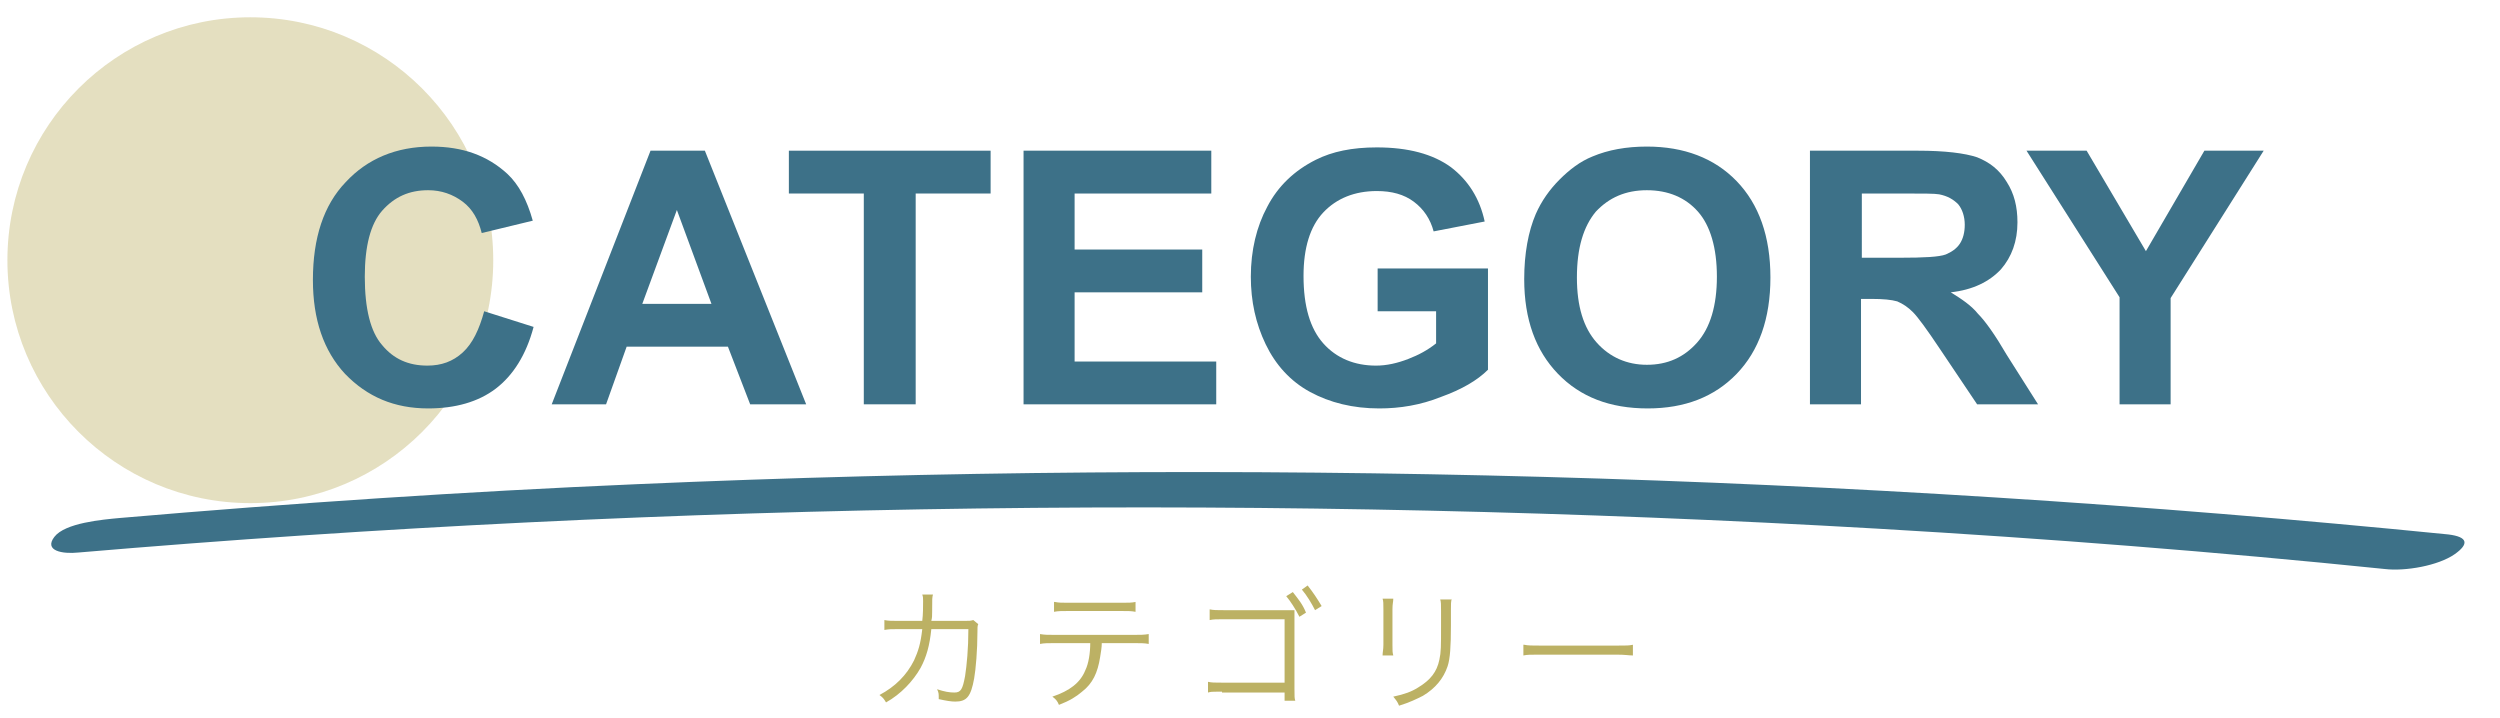 <?xml version="1.0" encoding="utf-8"?>
<!-- Generator: Adobe Illustrator 24.3.0, SVG Export Plug-In . SVG Version: 6.00 Build 0)  -->
<svg version="1.1" id="レイヤー_1" xmlns="http://www.w3.org/2000/svg" xmlns:xlink="http://www.w3.org/1999/xlink" x="0px"
	 y="0px" viewBox="0 0 303.6 87.2" style="enable-background:new 0 0 303.6 87.2;" xml:space="preserve">
<style type="text/css">
	.st0{opacity:0.405;fill:#BCB164;enable-background:new    ;}
	.st1{enable-background:new    ;}
	.st2{fill:#BCB164;}
	.st3{fill:#3D7188;}
</style>
<circle id="楕円形_2" class="st0" cx="30.4" cy="31.6" r="29.5"/>
<g class="st1">
	<path class="st2" d="M112,75.4c0.1-0.8,0.1-1.7,0.1-2.4c0-0.4,0-0.5-0.1-0.8l1.3,0c-0.1,0.4-0.1,0.4-0.1,2.1c0,0.5,0,0.7-0.1,1.1
		l4,0c0.7,0,0.7,0,1.1-0.1l0.6,0.5c-0.1,0.2-0.1,0.4-0.1,1c0,2.1-0.2,4.5-0.4,5.6c-0.4,2.2-0.9,2.8-2.3,2.8c-0.5,0-1.1-0.1-2-0.3
		c0-0.1,0-0.1,0-0.2c0-0.4,0-0.6-0.2-1c0.9,0.3,1.5,0.4,2.1,0.4c0.8,0,1-0.4,1.3-2c0.2-1.3,0.4-3.3,0.4-5.7l-4.5,0
		c-0.2,2-0.6,3.4-1.3,4.7c-0.9,1.6-2.4,3.2-4.2,4.2c-0.3-0.5-0.4-0.6-0.8-0.9c1.9-1,3.3-2.4,4.2-4.2c0.5-1.1,0.8-2,1-3.8l-2.9,0
		c-0.9,0-1.1,0-1.7,0.1l0-1.2c0.5,0.1,0.9,0.1,1.7,0.1L112,75.4z"/>
	<path class="st2" d="M133.8,78.1c0,0.5-0.1,1.1-0.2,1.7c-0.3,1.9-0.9,3.2-2.2,4.2c-0.7,0.6-1.5,1.1-2.8,1.6c-0.2-0.5-0.4-0.7-0.8-1
		c2.1-0.7,3.4-1.7,4-3.2c0.4-0.8,0.6-2.1,0.6-3.3h-4.3c-0.8,0-1.3,0-1.8,0.1V77c0.6,0.1,0.9,0.1,1.9,0.1h9.4c0.9,0,1.3,0,1.9-0.1
		v1.2c-0.5-0.1-1-0.1-1.8-0.1H133.8z M128.1,73.1c0.5,0.1,0.8,0.1,1.8,0.1h6.2c1,0,1.3,0,1.8-0.1v1.2c-0.5-0.1-0.9-0.1-1.8-0.1h-6.3
		c-0.9,0-1.3,0-1.8,0.1V73.1z"/>
	<path class="st2" d="M148.4,84l-0.7,0c-0.5,0-0.6,0-1,0.1v-1.3c0.5,0.1,0.7,0.1,1.7,0.1h7.6v-7.7h-7.3c-1,0-1.3,0-1.8,0.1V74
		c0.5,0.1,0.8,0.1,1.8,0.1h7.2c0.7,0,1.1,0,1.3,0c0,0.2,0,0.3,0,0.4v9.1c0,1,0,1.2,0.1,1.5h-1.3v-1H148.4z M157,71.9
		c0.7,0.9,1.2,1.5,1.6,2.5l-0.8,0.5c-0.5-1-1.1-1.9-1.6-2.5L157,71.9z M158.8,71.1c0.7,0.9,1.1,1.5,1.7,2.5l-0.8,0.5
		c-0.4-0.8-1-1.8-1.6-2.5L158.8,71.1z"/>
	<path class="st2" d="M169.2,72.7c0,0.4-0.1,0.6-0.1,1.3v4.3c0,0.8,0,0.9,0.1,1.3h-1.3c0-0.4,0.1-0.7,0.1-1.3v-4.3
		c0-0.7,0-1-0.1-1.3H169.2z M176.3,72.7c-0.1,0.4-0.1,0.6-0.1,1.4V76c0,2.5-0.1,4-0.4,4.9c-0.5,1.5-1.5,2.7-3,3.6
		c-0.8,0.4-1.6,0.8-2.9,1.2c-0.2-0.5-0.3-0.6-0.7-1.1c1.4-0.3,2.2-0.6,3-1.1c1.5-0.9,2.3-1.9,2.6-3.4c0.2-0.9,0.2-1.6,0.2-4.1v-1.8
		c0-0.8,0-1.1-0.1-1.4H176.3z"/>
	<path class="st2" d="M185.1,78.3c0.5,0.1,0.9,0.1,2,0.1h9.3c1.2,0,1.4,0,1.9-0.1v1.3c-0.5,0-0.9-0.1-2-0.1h-9.3c-1.2,0-1.5,0-2,0.1
		V78.3z"/>
</g>
<g class="st1">
	<path class="st3" d="M58.8,37.8l6,1.9c-0.9,3.4-2.5,5.9-4.6,7.5c-2.1,1.6-4.9,2.4-8.2,2.4c-4.1,0-7.4-1.4-10.1-4.2
		C39.3,42.6,38,38.8,38,34c0-5.1,1.3-9.1,4-11.9c2.6-2.8,6.1-4.3,10.4-4.3c3.8,0,6.8,1.1,9.2,3.3c1.4,1.3,2.4,3.2,3.1,5.7l-6.2,1.5
		c-0.4-1.6-1.1-2.9-2.3-3.8c-1.2-0.9-2.6-1.4-4.2-1.4c-2.3,0-4.1,0.8-5.6,2.5c-1.4,1.6-2.1,4.3-2.1,8c0,3.9,0.7,6.7,2.1,8.3
		c1.4,1.7,3.2,2.5,5.5,2.5c1.7,0,3.1-0.5,4.3-1.6C57.4,41.7,58.2,40,58.8,37.8z"/>
	<path class="st3" d="M97.9,49.1h-6.8l-2.7-7H76.1l-2.5,7H67l12-30.8h6.6L97.9,49.1z M86.4,36.9l-4.2-11.4L78,36.9H86.4z"/>
	<path class="st3" d="M104.9,49.1V23.5h-9.1v-5.2h24.5v5.2h-9.1v25.6H104.9z"/>
	<path class="st3" d="M124.3,49.1V18.3h22.8v5.2h-16.6v6.8h15.5v5.2h-15.5v8.4h17.2v5.2H124.3z"/>
	<path class="st3" d="M167.3,37.8v-5.2h13.4v12.3c-1.3,1.3-3.2,2.4-5.7,3.3c-2.5,1-5,1.4-7.5,1.4c-3.2,0-6-0.7-8.4-2
		s-4.2-3.3-5.4-5.8c-1.2-2.5-1.8-5.2-1.8-8.2c0-3.2,0.7-6.1,2-8.5c1.3-2.5,3.3-4.4,5.9-5.7c2-1,4.4-1.5,7.4-1.5c3.8,0,6.8,0.8,9,2.4
		c2.1,1.6,3.5,3.8,4.1,6.6l-6.2,1.2c-0.4-1.5-1.2-2.7-2.4-3.6c-1.2-0.9-2.7-1.3-4.5-1.3c-2.7,0-4.9,0.9-6.5,2.6
		c-1.6,1.7-2.4,4.3-2.4,7.7c0,3.7,0.8,6.4,2.4,8.2c1.6,1.8,3.8,2.7,6.4,2.7c1.3,0,2.6-0.3,3.9-0.8c1.3-0.5,2.4-1.1,3.4-1.9v-3.9
		H167.3z"/>
	<path class="st3" d="M185.1,33.9c0-3.1,0.5-5.8,1.4-7.9c0.7-1.6,1.7-3,2.9-4.2c1.2-1.2,2.5-2.2,4-2.8c1.9-0.8,4.1-1.2,6.6-1.2
		c4.5,0,8.2,1.4,10.9,4.2c2.7,2.8,4.1,6.7,4.1,11.7c0,5-1.4,8.9-4.1,11.7s-6.3,4.2-10.8,4.2c-4.6,0-8.2-1.4-10.9-4.2
		C186.5,42.6,185.1,38.8,185.1,33.9z M191.5,33.7c0,3.5,0.8,6.1,2.4,7.9c1.6,1.8,3.7,2.7,6.1,2.7c2.5,0,4.5-0.9,6.1-2.7
		c1.6-1.8,2.4-4.5,2.4-8c0-3.5-0.8-6.2-2.3-7.9c-1.5-1.7-3.6-2.6-6.2-2.6c-2.6,0-4.6,0.9-6.2,2.6C192.3,27.5,191.5,30.1,191.5,33.7z
		"/>
	<path class="st3" d="M219.8,49.1V18.3h13.1c3.3,0,5.7,0.3,7.2,0.8c1.5,0.6,2.7,1.5,3.6,3c0.9,1.4,1.3,3,1.3,4.9
		c0,2.3-0.7,4.2-2,5.7c-1.4,1.5-3.4,2.5-6.1,2.8c1.3,0.8,2.5,1.6,3.3,2.6c0.9,0.9,2.1,2.6,3.5,5l3.8,6h-7.4l-4.5-6.7
		c-1.6-2.4-2.7-3.9-3.3-4.5c-0.6-0.6-1.2-1-1.9-1.3c-0.7-0.2-1.7-0.3-3.1-0.3h-1.3v12.8H219.8z M226.1,31.3h4.6c3,0,4.8-0.1,5.6-0.4
		c0.7-0.3,1.3-0.7,1.7-1.3s0.6-1.4,0.6-2.3c0-1-0.3-1.9-0.8-2.5c-0.6-0.6-1.3-1-2.3-1.2c-0.5-0.1-2-0.1-4.5-0.1h-4.9V31.3z"/>
	<path class="st3" d="M257.4,49.1v-13l-11.3-17.8h7.3l7.2,12.2l7.1-12.2h7.2l-11.3,17.9v12.9H257.4z"/>
</g>
<path id="パス_222" class="st3" d="M9.5,67.1C82.2,60.9,155.2,60,228,64.2c20.6,1.2,41.1,2.8,61.6,4.9c2.5,0.3,6.5-0.4,8.5-1.8
	c1.7-1.2,1.7-2.1-0.8-2.4c-73.1-7.3-146.6-9.3-220-6.1c-20.9,0.9-41.8,2.3-62.7,4.1c-2.2,0.2-6.7,0.6-8,2.3
	C5.3,66.9,7.6,67.3,9.5,67.1L9.5,67.1z"/>
</svg>
